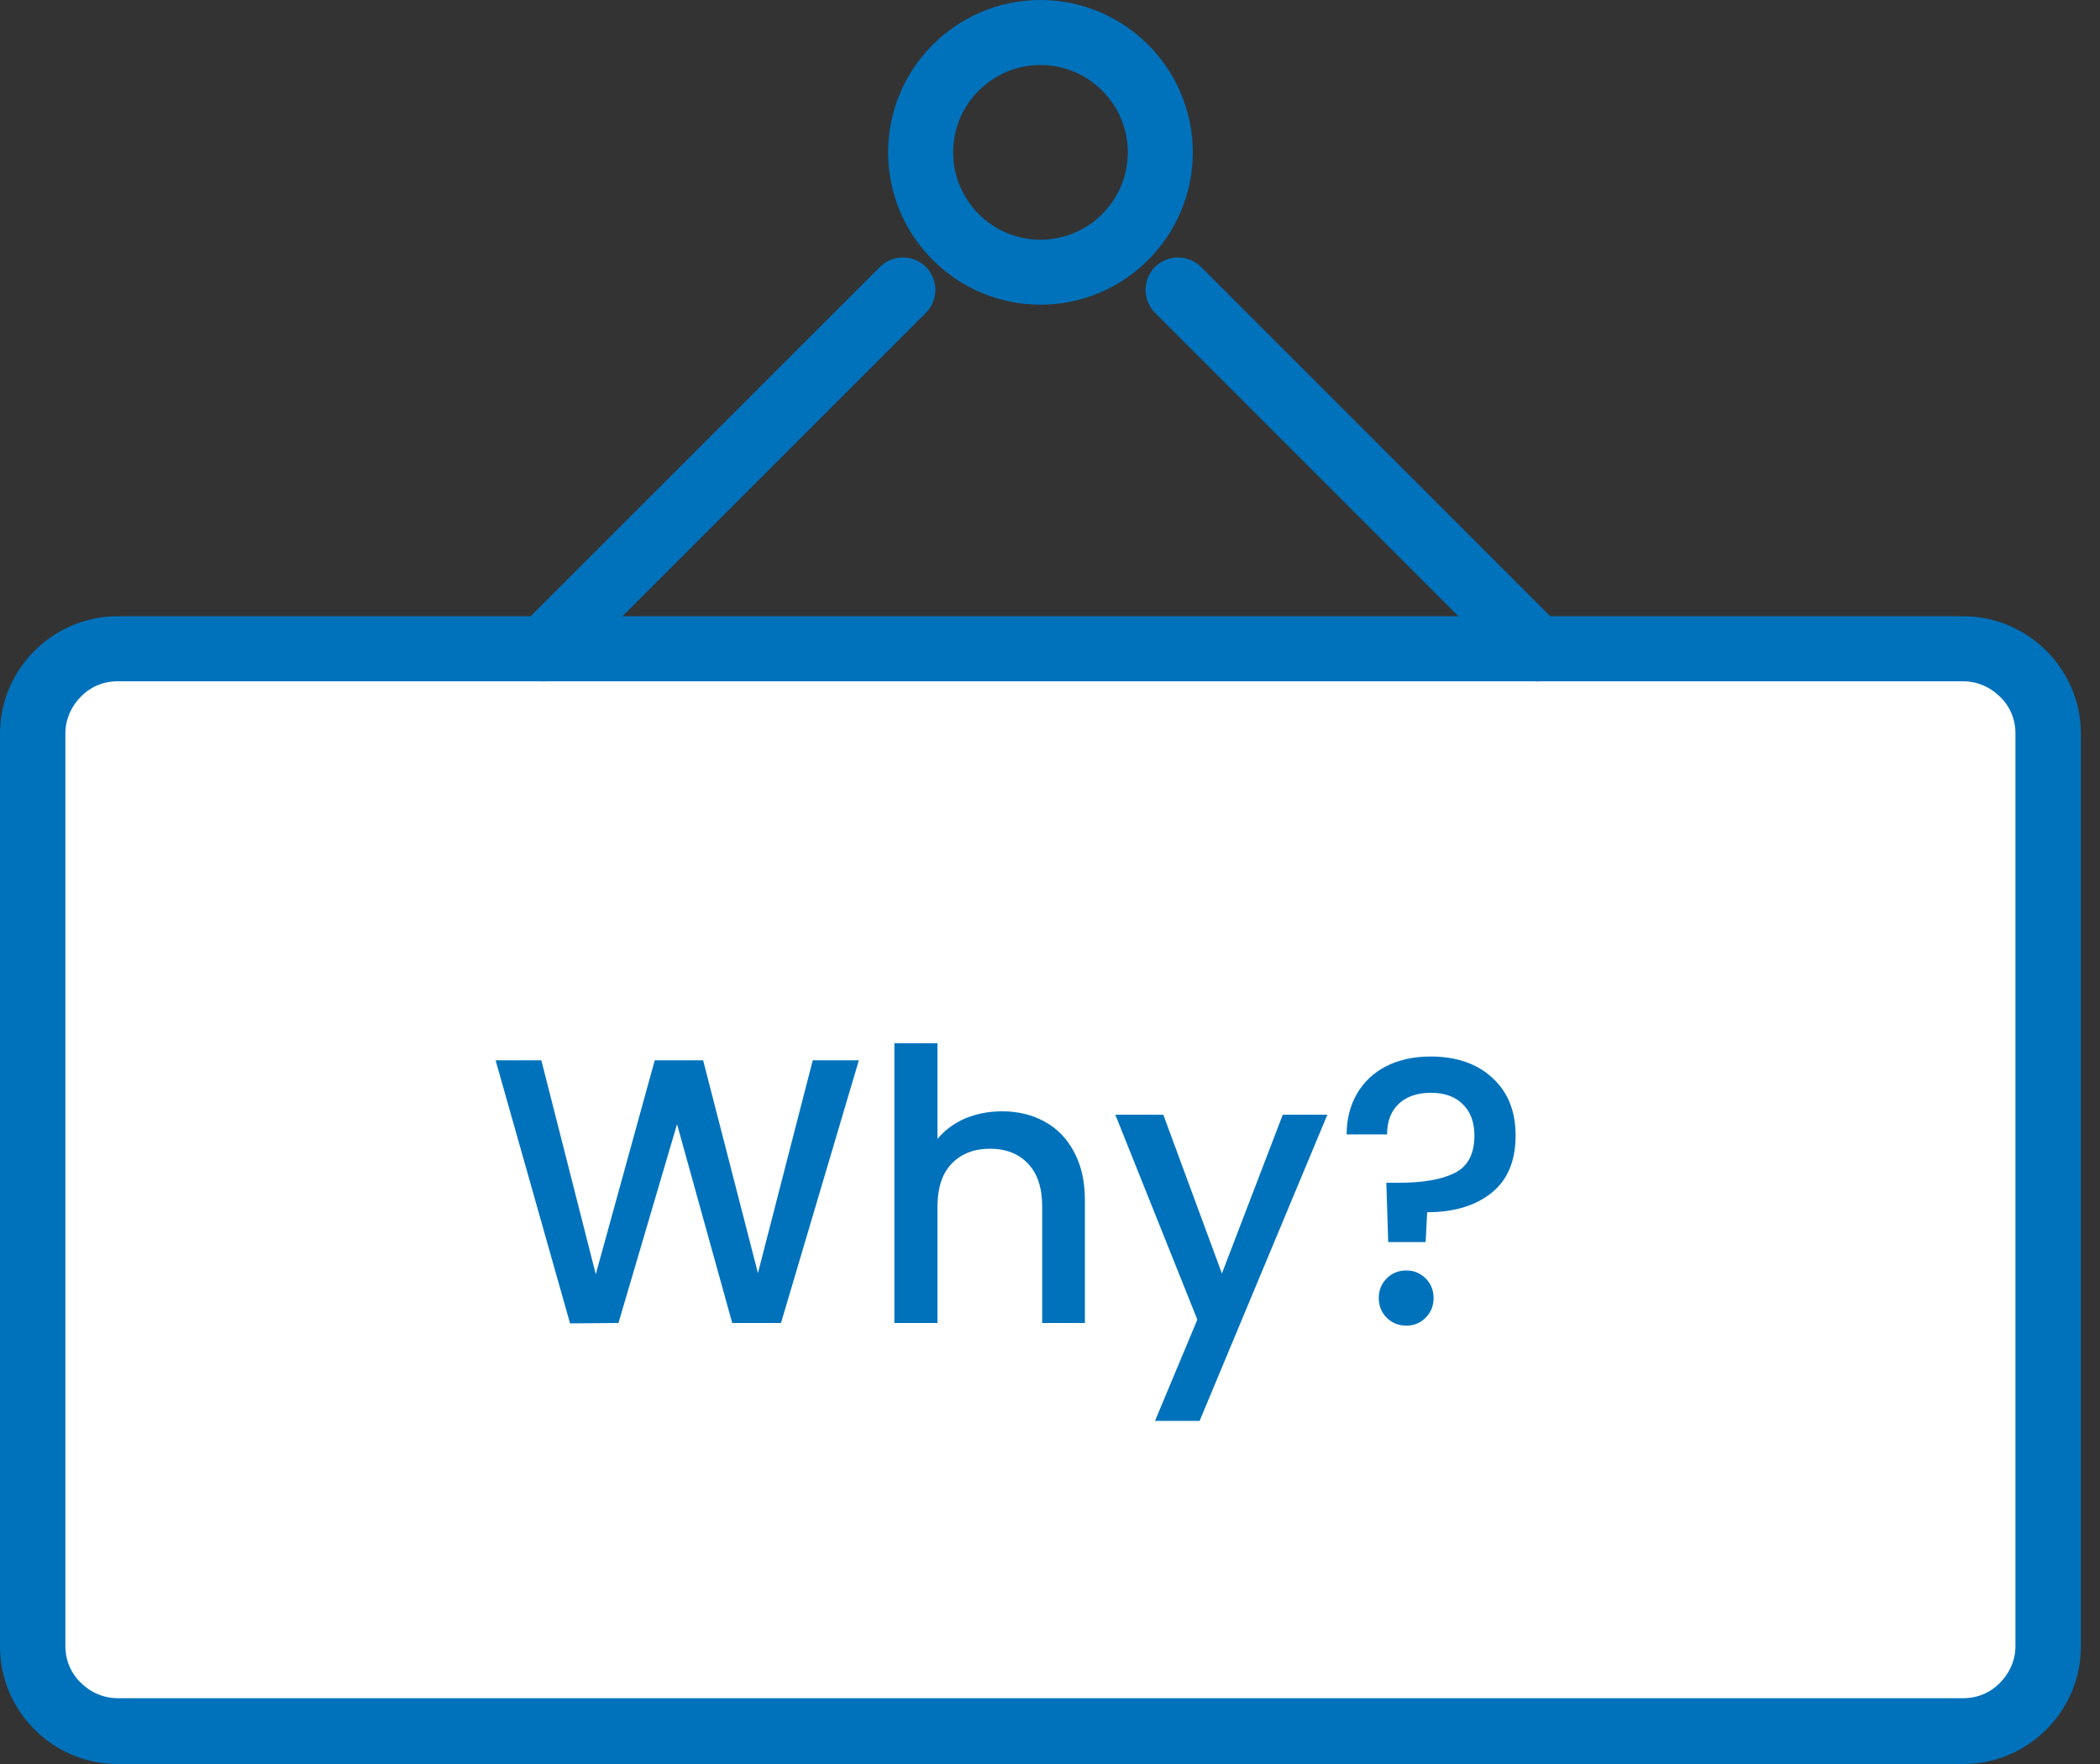 <?xml version="1.0" encoding="UTF-8"?><svg xmlns="http://www.w3.org/2000/svg" width="100" height="84" fill="none" viewBox="0 0 100 84">
    <rect x="0" y="0" width="100" height="84" fill="#333333" stroke="none"/>
    <path fill="#fff" d="M94.698 31H3.818c-.7 0-1.34.285-1.8.774-.46.469-.76 1.12-.76 1.834v45.784c0 .713.28 1.365.76 1.834.46.468 1.1.774 1.8.774h90.88c.7 0 1.34-.285 1.8-.774.46-.469.76-1.12.76-1.834V33.608c0-.713-.28-1.365-.76-1.834-.46-.468-1.1-.774-1.8-.774z"/>
    <path fill="#0072BC" d="M5.591 29.348h87.908c1.528 0 2.921.619 3.946 1.644 1.006 1.006 1.645 2.399 1.645 3.947v43.47c0 1.528-.62 2.921-1.645 3.947C96.44 83.362 95.047 84 93.5 84H5.59c-1.528 0-2.921-.62-3.947-1.644C.638 81.35 0 79.956 0 78.409v-43.47c0-1.529.62-2.922 1.644-3.947 1.006-1.006 2.4-1.644 3.947-1.644zm87.908 3.095H5.59c-.677 0-1.296.27-1.741.735-.445.445-.735 1.064-.735 1.741v43.47c0 .678.27 1.297.735 1.742.445.445 1.064.735 1.741.735h87.908c.677 0 1.296-.271 1.741-.735.445-.445.735-1.064.735-1.741V34.92c0-.678-.27-1.297-.735-1.742-.445-.445-1.064-.735-1.741-.735z"/>
    <path fill="#0072BC" d="M72.102 31.997c.6.6 1.587.6 2.186 0 .6-.6.6-1.586 0-2.186L57.188 12.71c-.6-.6-1.587-.6-2.186 0-.6.6-.6 1.586 0 2.186l17.101 17.101zM24.801 29.811c-.6.6-.6 1.587 0 2.186.6.6 1.587.6 2.186 0L44.09 14.896c.6-.6.6-1.587 0-2.186-.6-.6-1.586-.6-2.186 0L24.801 29.81zM49.546 0c1.992 0 3.81.813 5.126 2.128 1.316 1.316 2.129 3.134 2.129 5.127 0 1.992-.813 3.81-2.129 5.126-1.315 1.316-3.134 2.128-5.126 2.128-1.993 0-3.811-.812-5.127-2.128-1.316-1.315-2.128-3.134-2.128-5.126 0-1.993.813-3.811 2.128-5.127C45.735.813 47.553 0 49.546 0zm2.94 4.314c-.754-.754-1.799-1.219-2.94-1.219-1.142 0-2.186.465-2.94 1.22-.755.754-1.22 1.798-1.22 2.94 0 1.141.465 2.186 1.22 2.94.754.755 1.798 1.22 2.94 1.22 1.141 0 2.186-.465 2.94-1.22.755-.754 1.22-1.799 1.22-2.94 0-1.142-.465-2.186-1.22-2.94zM40.898 50.49L37.19 63h-2.322l-2.628-9.468L29.45 63l-2.304.018L23.6 50.49h2.178l2.592 10.188 2.808-10.188h2.304l2.61 10.134 2.61-10.134h2.196zm6.822 2.43c.756 0 1.428.162 2.016.486.6.324 1.068.804 1.404 1.44.348.636.522 1.404.522 2.304V63h-2.034v-5.544c0-.888-.222-1.566-.666-2.034-.444-.48-1.05-.72-1.818-.72s-1.38.24-1.836.72c-.444.468-.666 1.146-.666 2.034V63H42.59V49.68h2.052v4.554c.348-.42.786-.744 1.314-.972.54-.228 1.128-.342 1.764-.342zm7.676.162l2.79 7.56 2.898-7.56h2.124l-6.084 14.58H55l2.016-4.824-3.906-9.756h2.286zm12.726-2.772c1.224 0 2.202.336 2.934 1.008.744.672 1.116 1.59 1.116 2.754 0 1.212-.384 2.124-1.152 2.736-.768.612-1.788.918-3.06.918l-.072 1.422h-1.782l-.09-2.826h.594c1.164 0 2.052-.156 2.664-.468.624-.312.936-.906.936-1.782 0-.636-.186-1.134-.558-1.494-.36-.36-.864-.54-1.512-.54s-1.158.174-1.53.522c-.372.348-.558.834-.558 1.458h-1.926c0-.72.162-1.362.486-1.926.324-.564.786-1.002 1.386-1.314.612-.312 1.32-.468 2.124-.468zM66.97 63.126c-.372 0-.684-.126-.936-.378s-.378-.564-.378-.936c0-.372.126-.684.378-.936s.564-.378.936-.378c.36 0 .666.126.918.378s.378.564.378.936c0 .372-.126.684-.378.936s-.558.378-.918.378z"/>
</svg>

